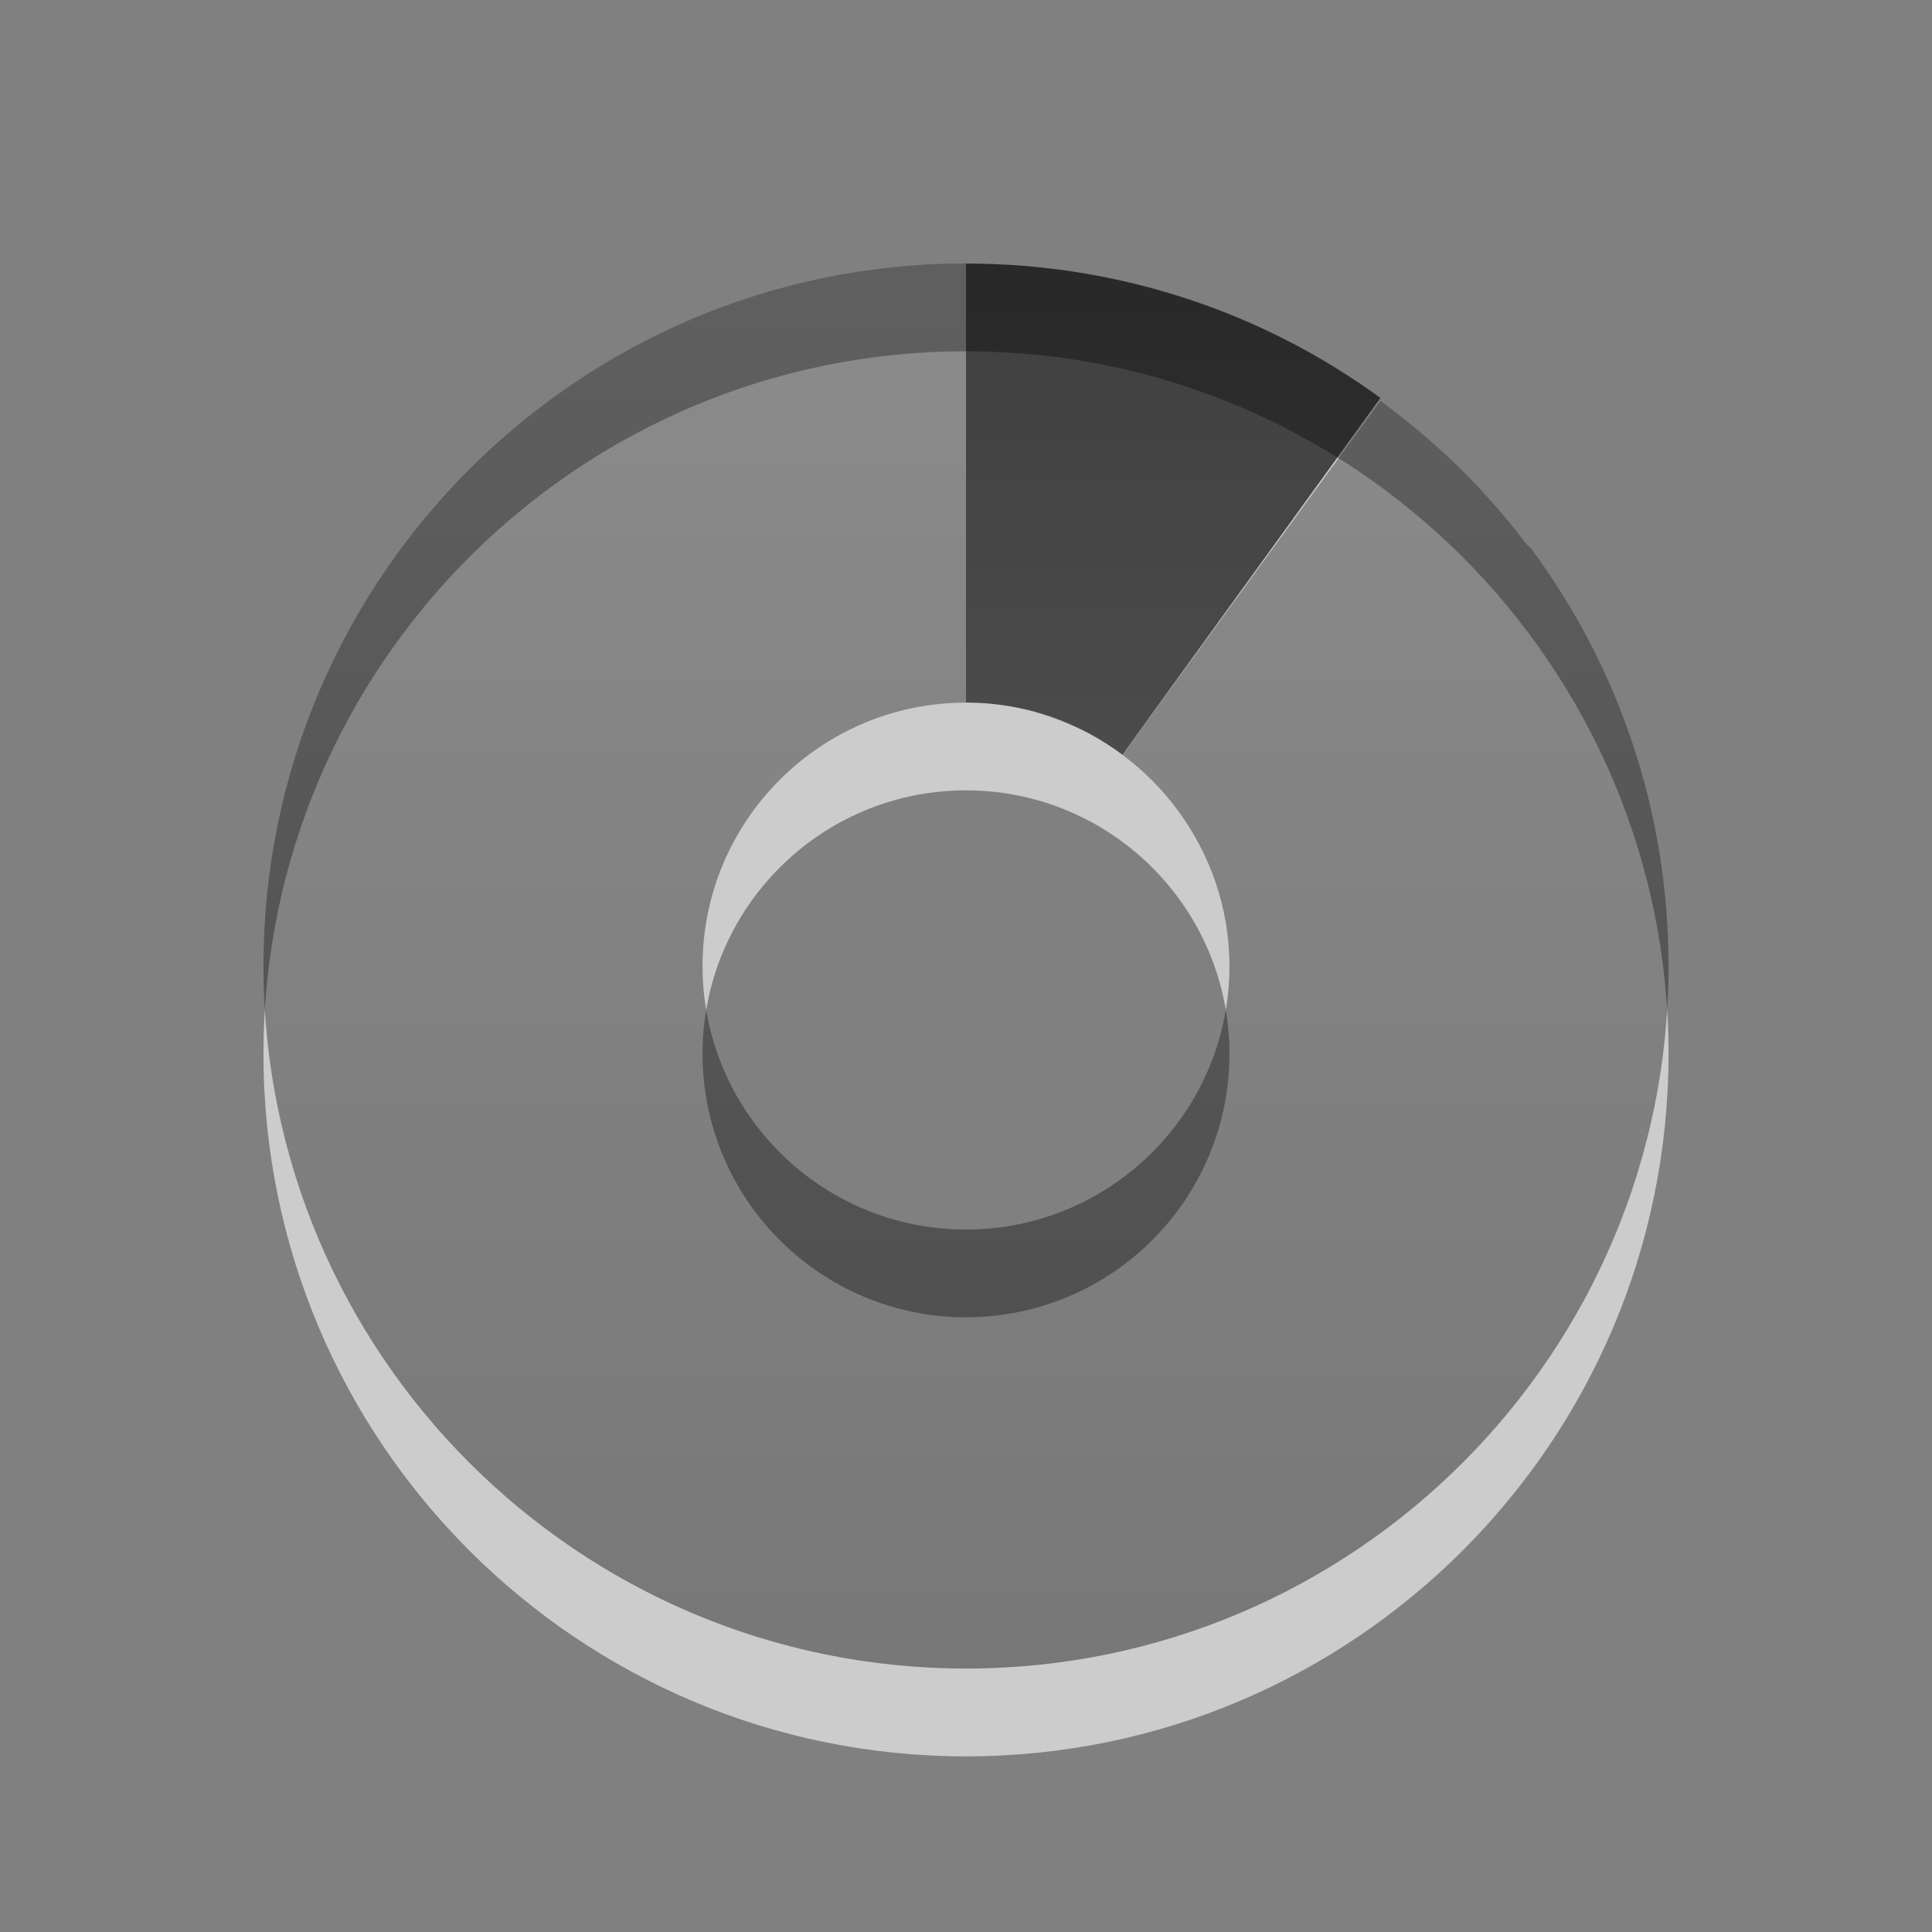 <?xml version="1.0" encoding="UTF-8"?>
<!-- Created with Inkscape (http://www.inkscape.org/) -->
<svg id="svg2465" width="22" height="22" version="1.0" xmlns="http://www.w3.org/2000/svg" xmlns:xlink="http://www.w3.org/1999/xlink">
 <rect width="100%" height="100%" fill="#808080" stroke="none"/>
 <defs id="defs2467">
  <linearGradient id="linearGradient3587-6-5">
   <stop id="stop3589-9-2" offset="0"/>
   <stop id="stop3591-7-4" style="stop-color:#363636" offset="1"/>
  </linearGradient>
  <linearGradient id="linearGradient2390" x1="15.669" x2="15.669" y1="-2.622" y2="11.969" gradientTransform="matrix(.93 0 0 1.236 -11.576 5.154)" gradientUnits="userSpaceOnUse" xlink:href="#linearGradient3587-6-5"/>
  <linearGradient id="linearGradient2393" x1="35.008" x2="35.008" y1="23.179" y2="4.995" gradientTransform="translate(-25.786 -3.036)" gradientUnits="userSpaceOnUse" xlink:href="#linearGradient3587-6-5"/>
 </defs>
 <path id="path3229" d="m11 4c-4.416 0-8 3.584-8 8 0 4.416 3.584 8 8 8 4.416 0 8-3.584 8-8 0-4.416-3.584-8-8-8zm0 5c1.656 0 3 1.344 3 3s-1.344 3-3 3-3-1.344-3-3c1e-7 -1.656 1.344-3 3-3z" style="fill-rule:evenodd;fill:#fff;opacity:.6"/>
 <path id="path3170" d="m11 3c-4.416 0-8 3.584-8 8 0 4.416 3.584 8 8 8 4.416 0 8-3.584 8-8 0-1.778-0.58-3.421-1.562-4.75-0.017-0.023-0.045-0.039-0.062-0.062-0.145-0.192-0.307-0.385-0.469-0.562-0.356-0.393-0.762-0.747-1.188-1.062l-2.938 4.031c0.238 0.177 0.448 0.386 0.625 0.625 0.37 0.499 0.594 1.113 0.594 1.781 0 1.656-1.344 3-3 3s-3-1.344-3-3c1e-7 -1.656 1.344-3 3-3v-5zm0 5c0.247 0 0.49 0.037 0.719 0.094-0.228-0.056-0.474-0.094-0.719-0.094zm0.719 0.094c0.229 0.057 0.451 0.144 0.656 0.25-0.211-0.112-0.419-0.191-0.656-0.25zm-0.062-5.062c0.162 0.013 0.309 0.04 0.469 0.062-0.155-0.022-0.311-0.05-0.469-0.062z" style="fill-rule:evenodd;fill:url(#linearGradient2393);opacity:.42"/>
 <path id="path3288" d="m11 3v5c0.668 1e-7 1.284 0.223 1.781 0.594l2.938-4.062c-1.322-0.966-2.957-1.531-4.719-1.531z" style="fill:url(#linearGradient2390);opacity:.7"/>
</svg>
